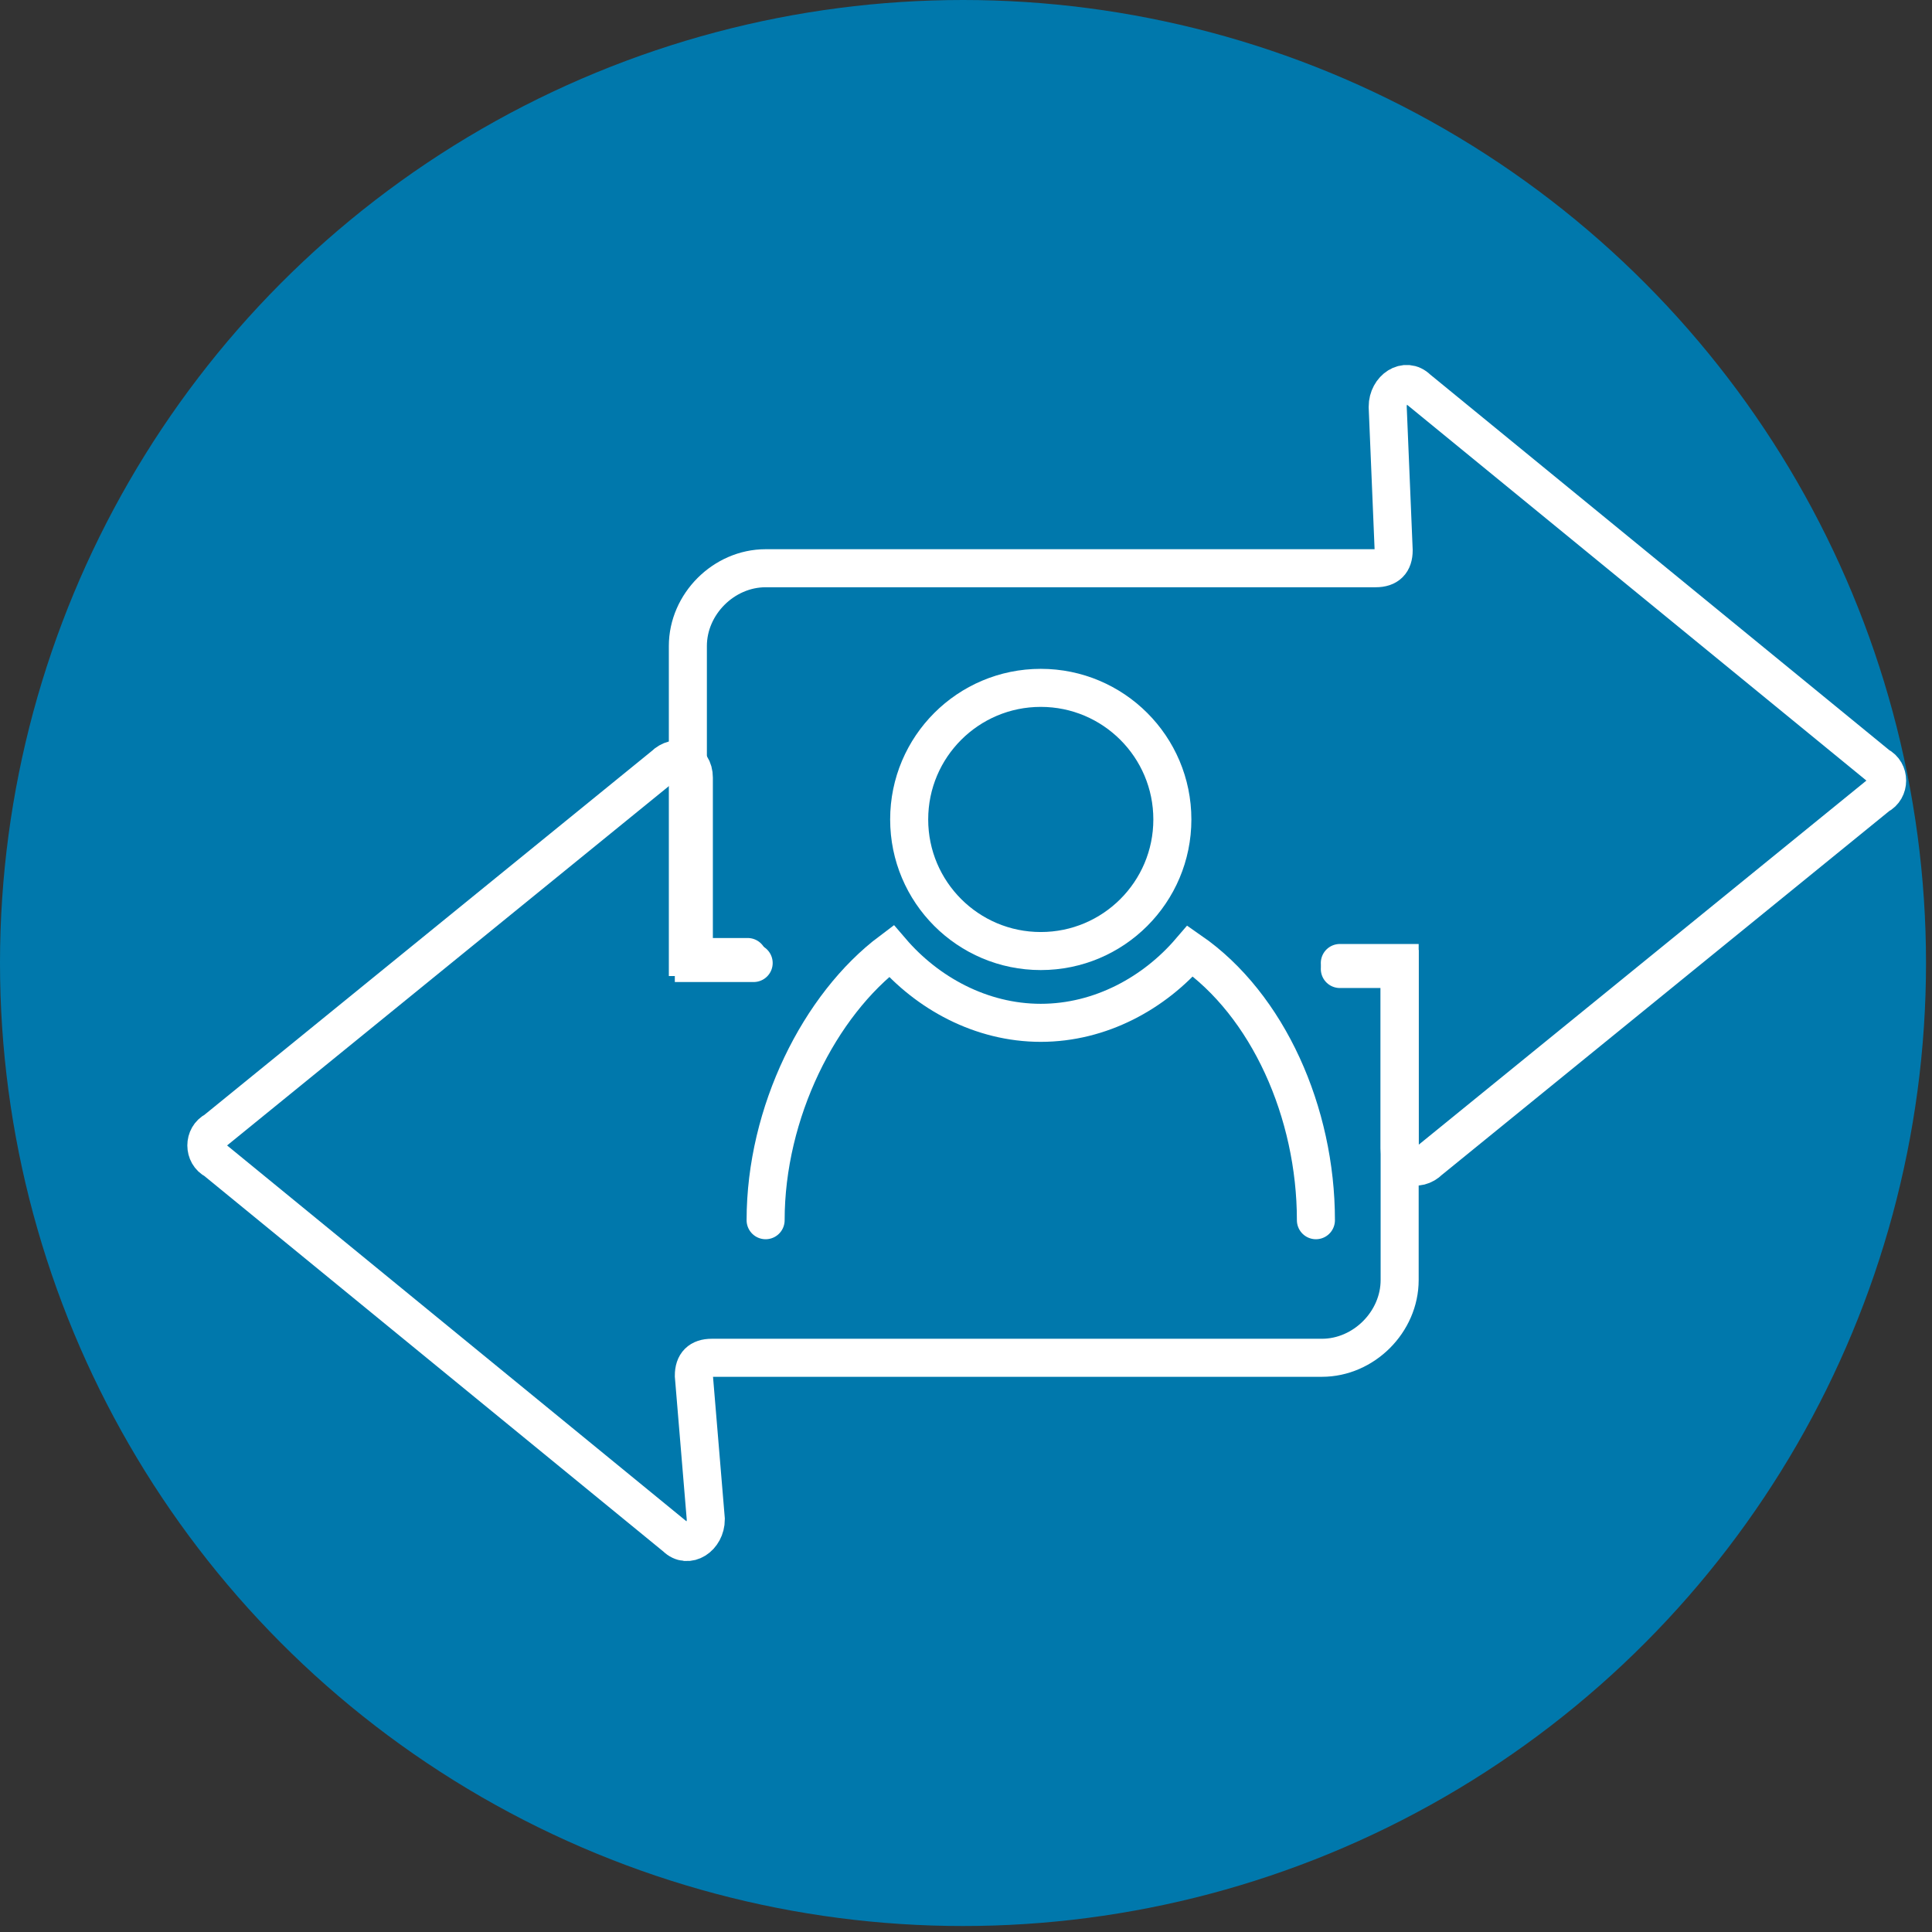 <?xml version="1.0" encoding="utf-8"?>
<!-- Generator: Adobe Illustrator 26.3.1, SVG Export Plug-In . SVG Version: 6.00 Build 0)  -->
<svg version="1.1" xmlns="http://www.w3.org/2000/svg" xmlns:xlink="http://www.w3.org/1999/xlink" x="0px" y="0px"
	 viewBox="0 0 32.3 32.3" style="enable-background:new 0 0 32.3 32.3;" xml:space="preserve">
<rect x="0" y="0" width="32.3" height="32.3" fill="#333333" stroke="none"/>
<style type="text/css">
	.st0{fill:#0078AC;}
	.st1{fill:#FFFFFF;}
	.st2{fill:none;stroke:#0078AC;stroke-width:0.636;stroke-linecap:round;stroke-miterlimit:10;}
	.st3{fill:none;stroke:#FFFFFF;stroke-width:0.636;stroke-linecap:round;stroke-miterlimit:10;}
</style>
<g id="Capa_2">
	<circle class="st0" cx="16.1" cy="16.1" r="16.1"/>
</g>
<g id="Capa_1">
	<g>
		<path class="st3" d="M12.6,16.1h-1l0-3.1c0-0.3-0.3-0.4-0.5-0.2l-7.5,6.1c-0.2,0.1-0.2,0.4,0,0.5l7.7,6.3c0.2,0.2,0.5,0,0.5-0.3
			L11.6,23c0-0.2,0.1-0.3,0.3-0.3l10.2,0c0.7,0,1.3-0.6,1.3-1.3l0-5.2h-1"/>
		<path class="st3" d="M22.4,16.1h1v3.1c0,0.3,0.3,0.4,0.5,0.2l7.5-6.1c0.2-0.1,0.2-0.4,0-0.5l-7.7-6.3c-0.2-0.2-0.5,0-0.5,0.3
			l0.1,2.4c0,0.2-0.1,0.3-0.3,0.3H12.8c-0.7,0-1.3,0.6-1.3,1.3l0,5.2h1"/>
		<circle class="st3" cx="17.4" cy="13.7" r="2.2"/>
		<path class="st3" d="M22,20.4c0-1.8-0.8-3.6-2.1-4.5c-0.6,0.7-1.5,1.2-2.5,1.2c-1,0-1.9-0.5-2.5-1.2c-1.2,0.9-2.1,2.7-2.1,4.5"/>
	</g>
</g>
</svg>
